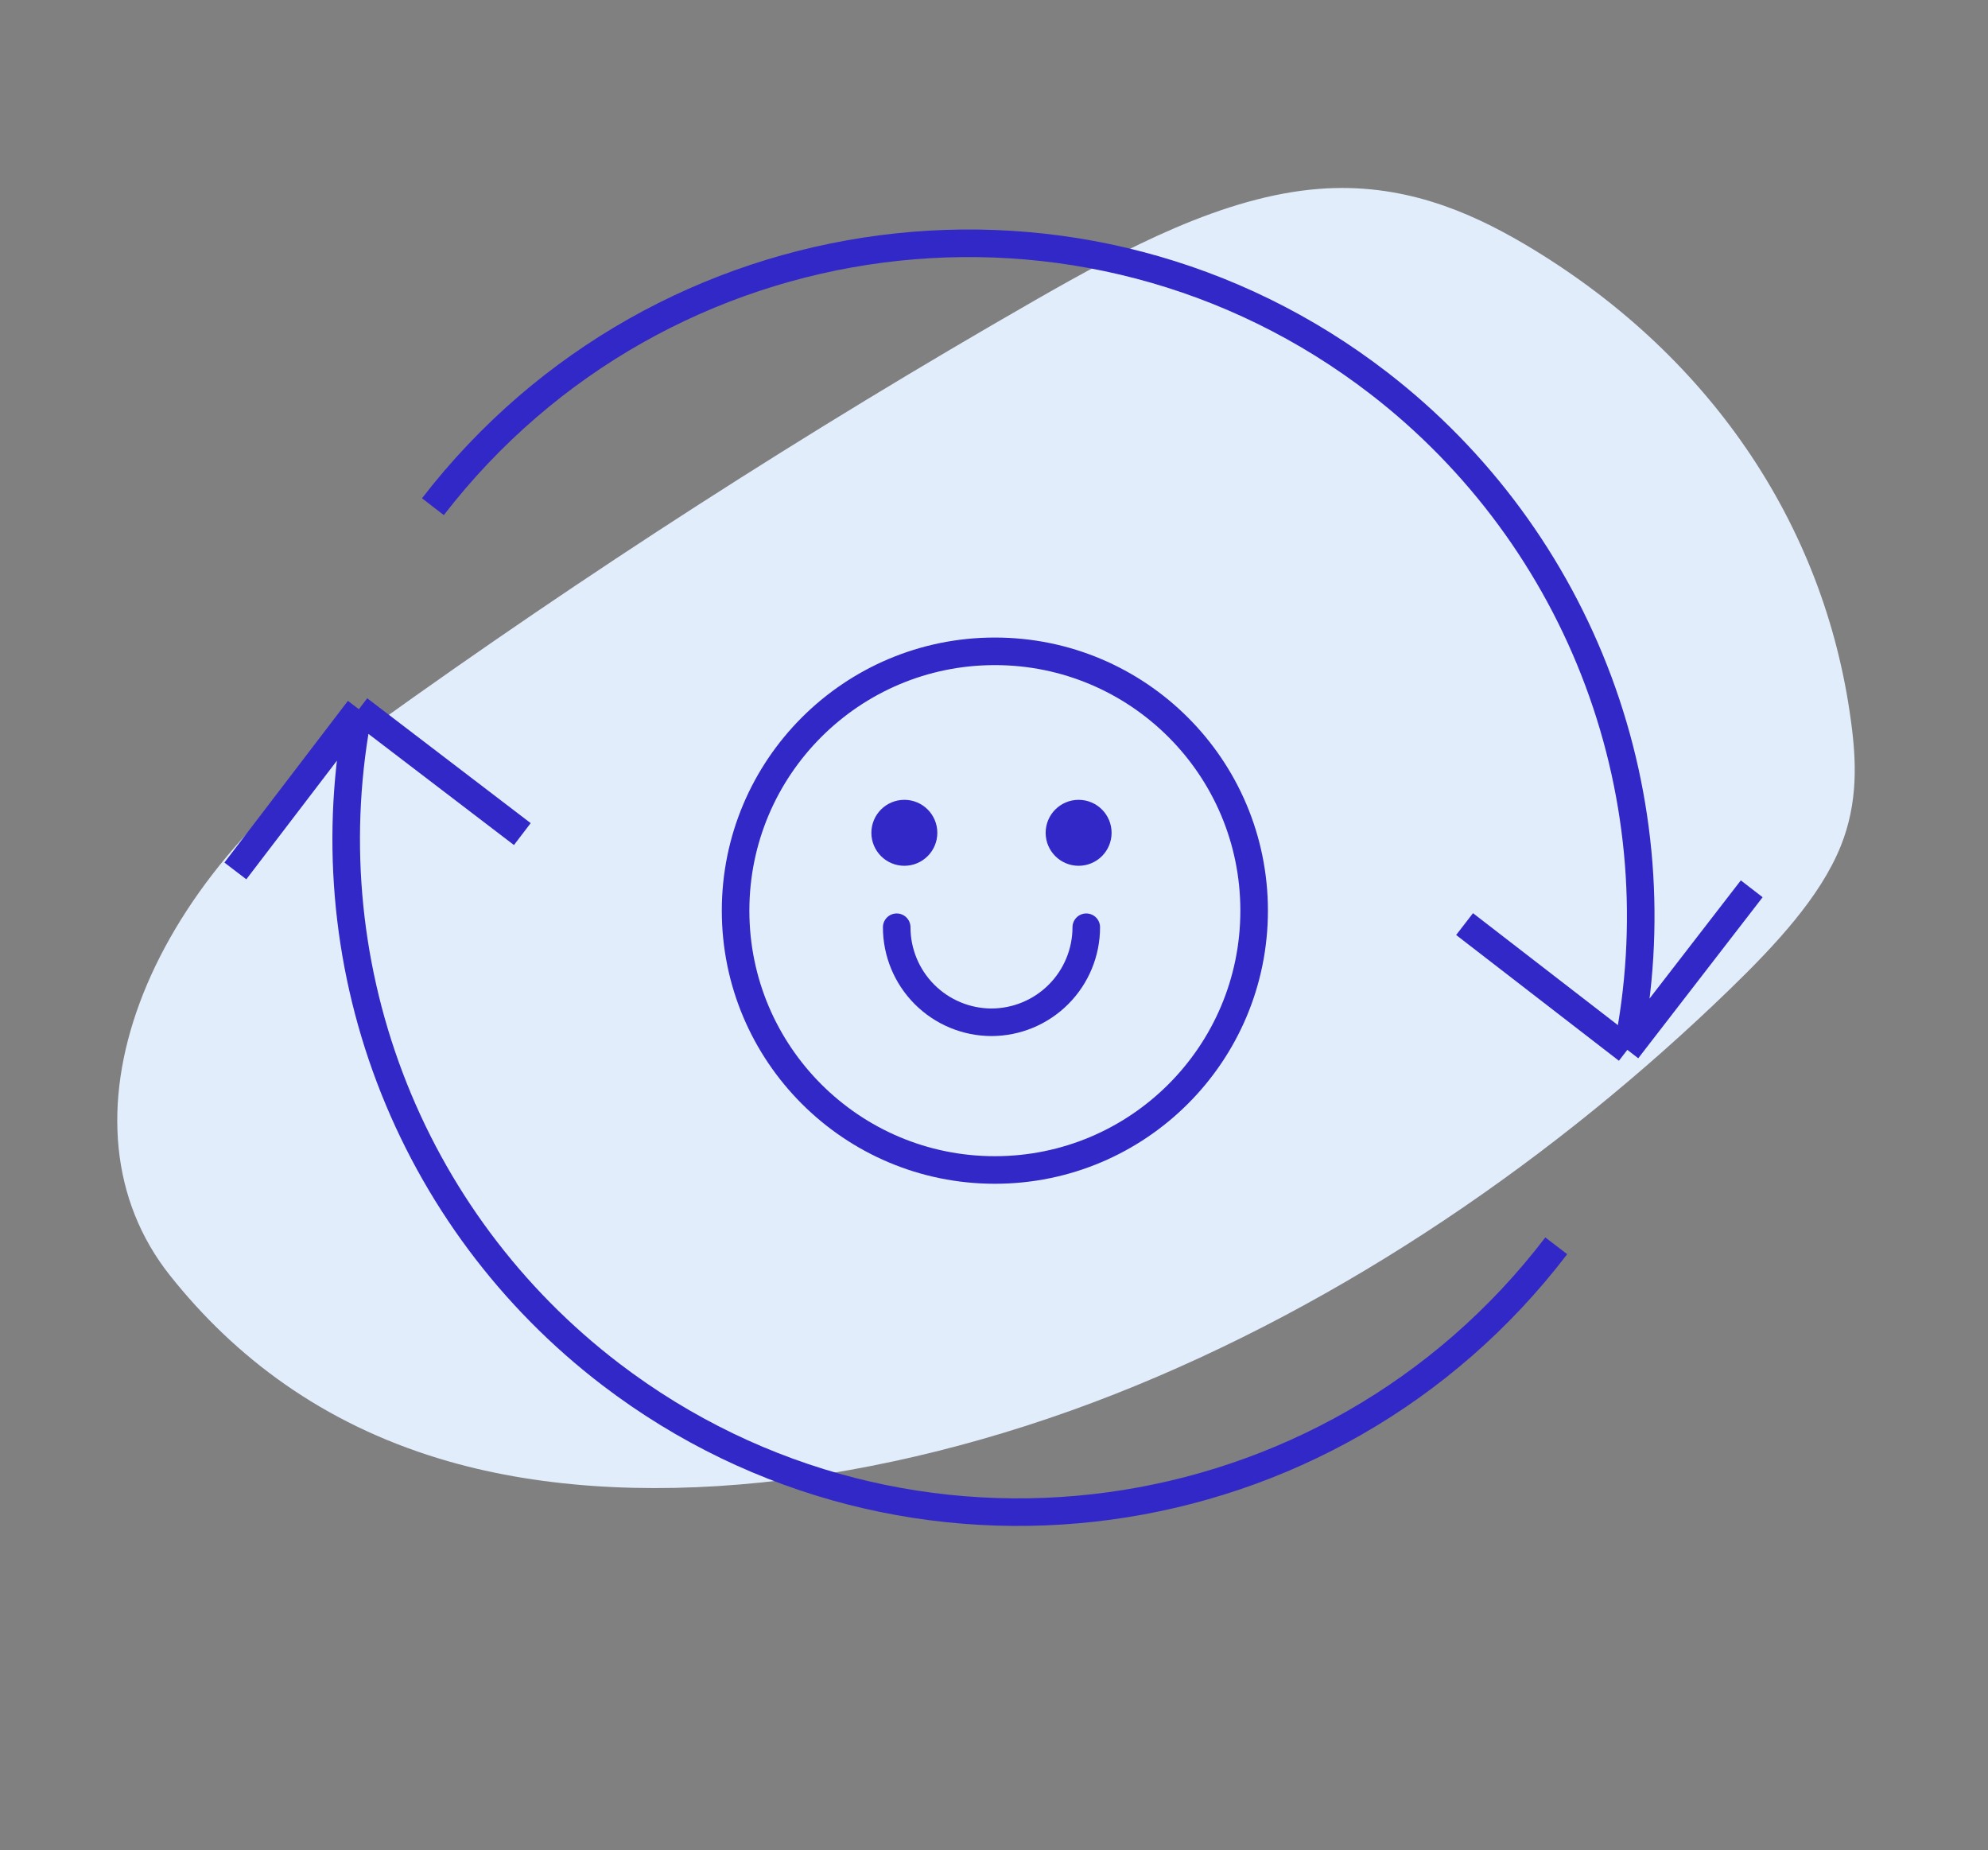 <?xml version="1.0" encoding="UTF-8"?> <svg xmlns="http://www.w3.org/2000/svg" width="1437" height="1337" viewBox="0 0 1437 1337" fill="none"><rect x="0" y="0" width="1437" height="1337" fill="#808080" stroke="none"/><g clip-path="url(#clip0_2433_261)"><path d="M270.055 524.36C101.873 637.61 36.446 813.008 122.876 921.789C169.962 981.041 232.929 1028.45 317.682 1054.18C455.357 1096.05 637.508 1073.69 805.2 1007.77C972.892 941.844 1126.22 835.181 1250.09 715.219C1283.45 682.892 1315.8 648.169 1330.56 611.458C1343.19 580.043 1341.87 549.709 1337.93 521.004C1318.74 377.722 1234.24 254.416 1101.69 176.259C1060.89 152.249 1012.78 131.923 953.484 136.502C884.531 141.808 813.594 179.505 748.523 216.79C583.097 311.598 423.322 414.347 270.137 524.433L270.055 524.36Z" fill="#E2EDFC"></path><path d="M1176.3 758.717C1194.33 669.705 1187.08 577.418 1155.38 492.301C1123.67 407.183 1068.77 332.633 996.893 277.09C784.156 112.749 477.882 152.639 312.92 366.182M1176.3 758.717L1266.21 642.333M1176.3 758.717L1058.65 667.829" stroke="#3228C8" stroke-width="19.924"></path><path d="M259.398 512.55C241.857 601.659 249.611 693.905 281.785 778.847C313.958 863.79 369.266 938.037 441.447 993.185C655.084 1156.35 961.133 1114.78 1124.92 900.34M259.398 512.55L170.132 629.425M259.398 512.55L377.549 602.79" stroke="#3228C8" stroke-width="19.924"></path></g><path d="M719.123 845.535C822.628 845.535 906.535 761.628 906.535 658.123C906.535 554.618 822.628 470.71 719.123 470.71C615.618 470.71 531.71 554.618 531.71 658.123C531.71 761.628 615.618 845.535 719.123 845.535Z" stroke="#3228C8" stroke-width="19.924" stroke-linecap="square" stroke-linejoin="round"></path><path d="M648.169 670.108C648.169 688.296 655.382 705.74 668.226 718.617C681.07 731.493 698.497 738.75 716.684 738.795V738.795C734.871 738.75 752.298 731.493 765.142 718.617C777.986 705.74 785.199 688.296 785.199 670.108" stroke="#3228C8" stroke-width="19.924" stroke-linecap="round" stroke-linejoin="round"></path><path d="M653.698 625.702C666.861 625.702 677.532 615.031 677.532 601.868C677.532 588.705 666.861 578.034 653.698 578.034C640.534 578.034 629.863 588.705 629.863 601.868C629.863 615.031 640.534 625.702 653.698 625.702Z" fill="#3228C8"></path><path d="M779.669 625.702C792.832 625.702 803.503 615.031 803.503 601.868C803.503 588.705 792.832 578.034 779.669 578.034C766.505 578.034 755.834 588.705 755.834 601.868C755.834 615.031 766.505 625.702 779.669 625.702Z" fill="#3228C8"></path><defs><clipPath id="clip0_2433_261"><rect width="1315" height="1315" fill="white" transform="translate(61)"></rect></clipPath></defs></svg> 